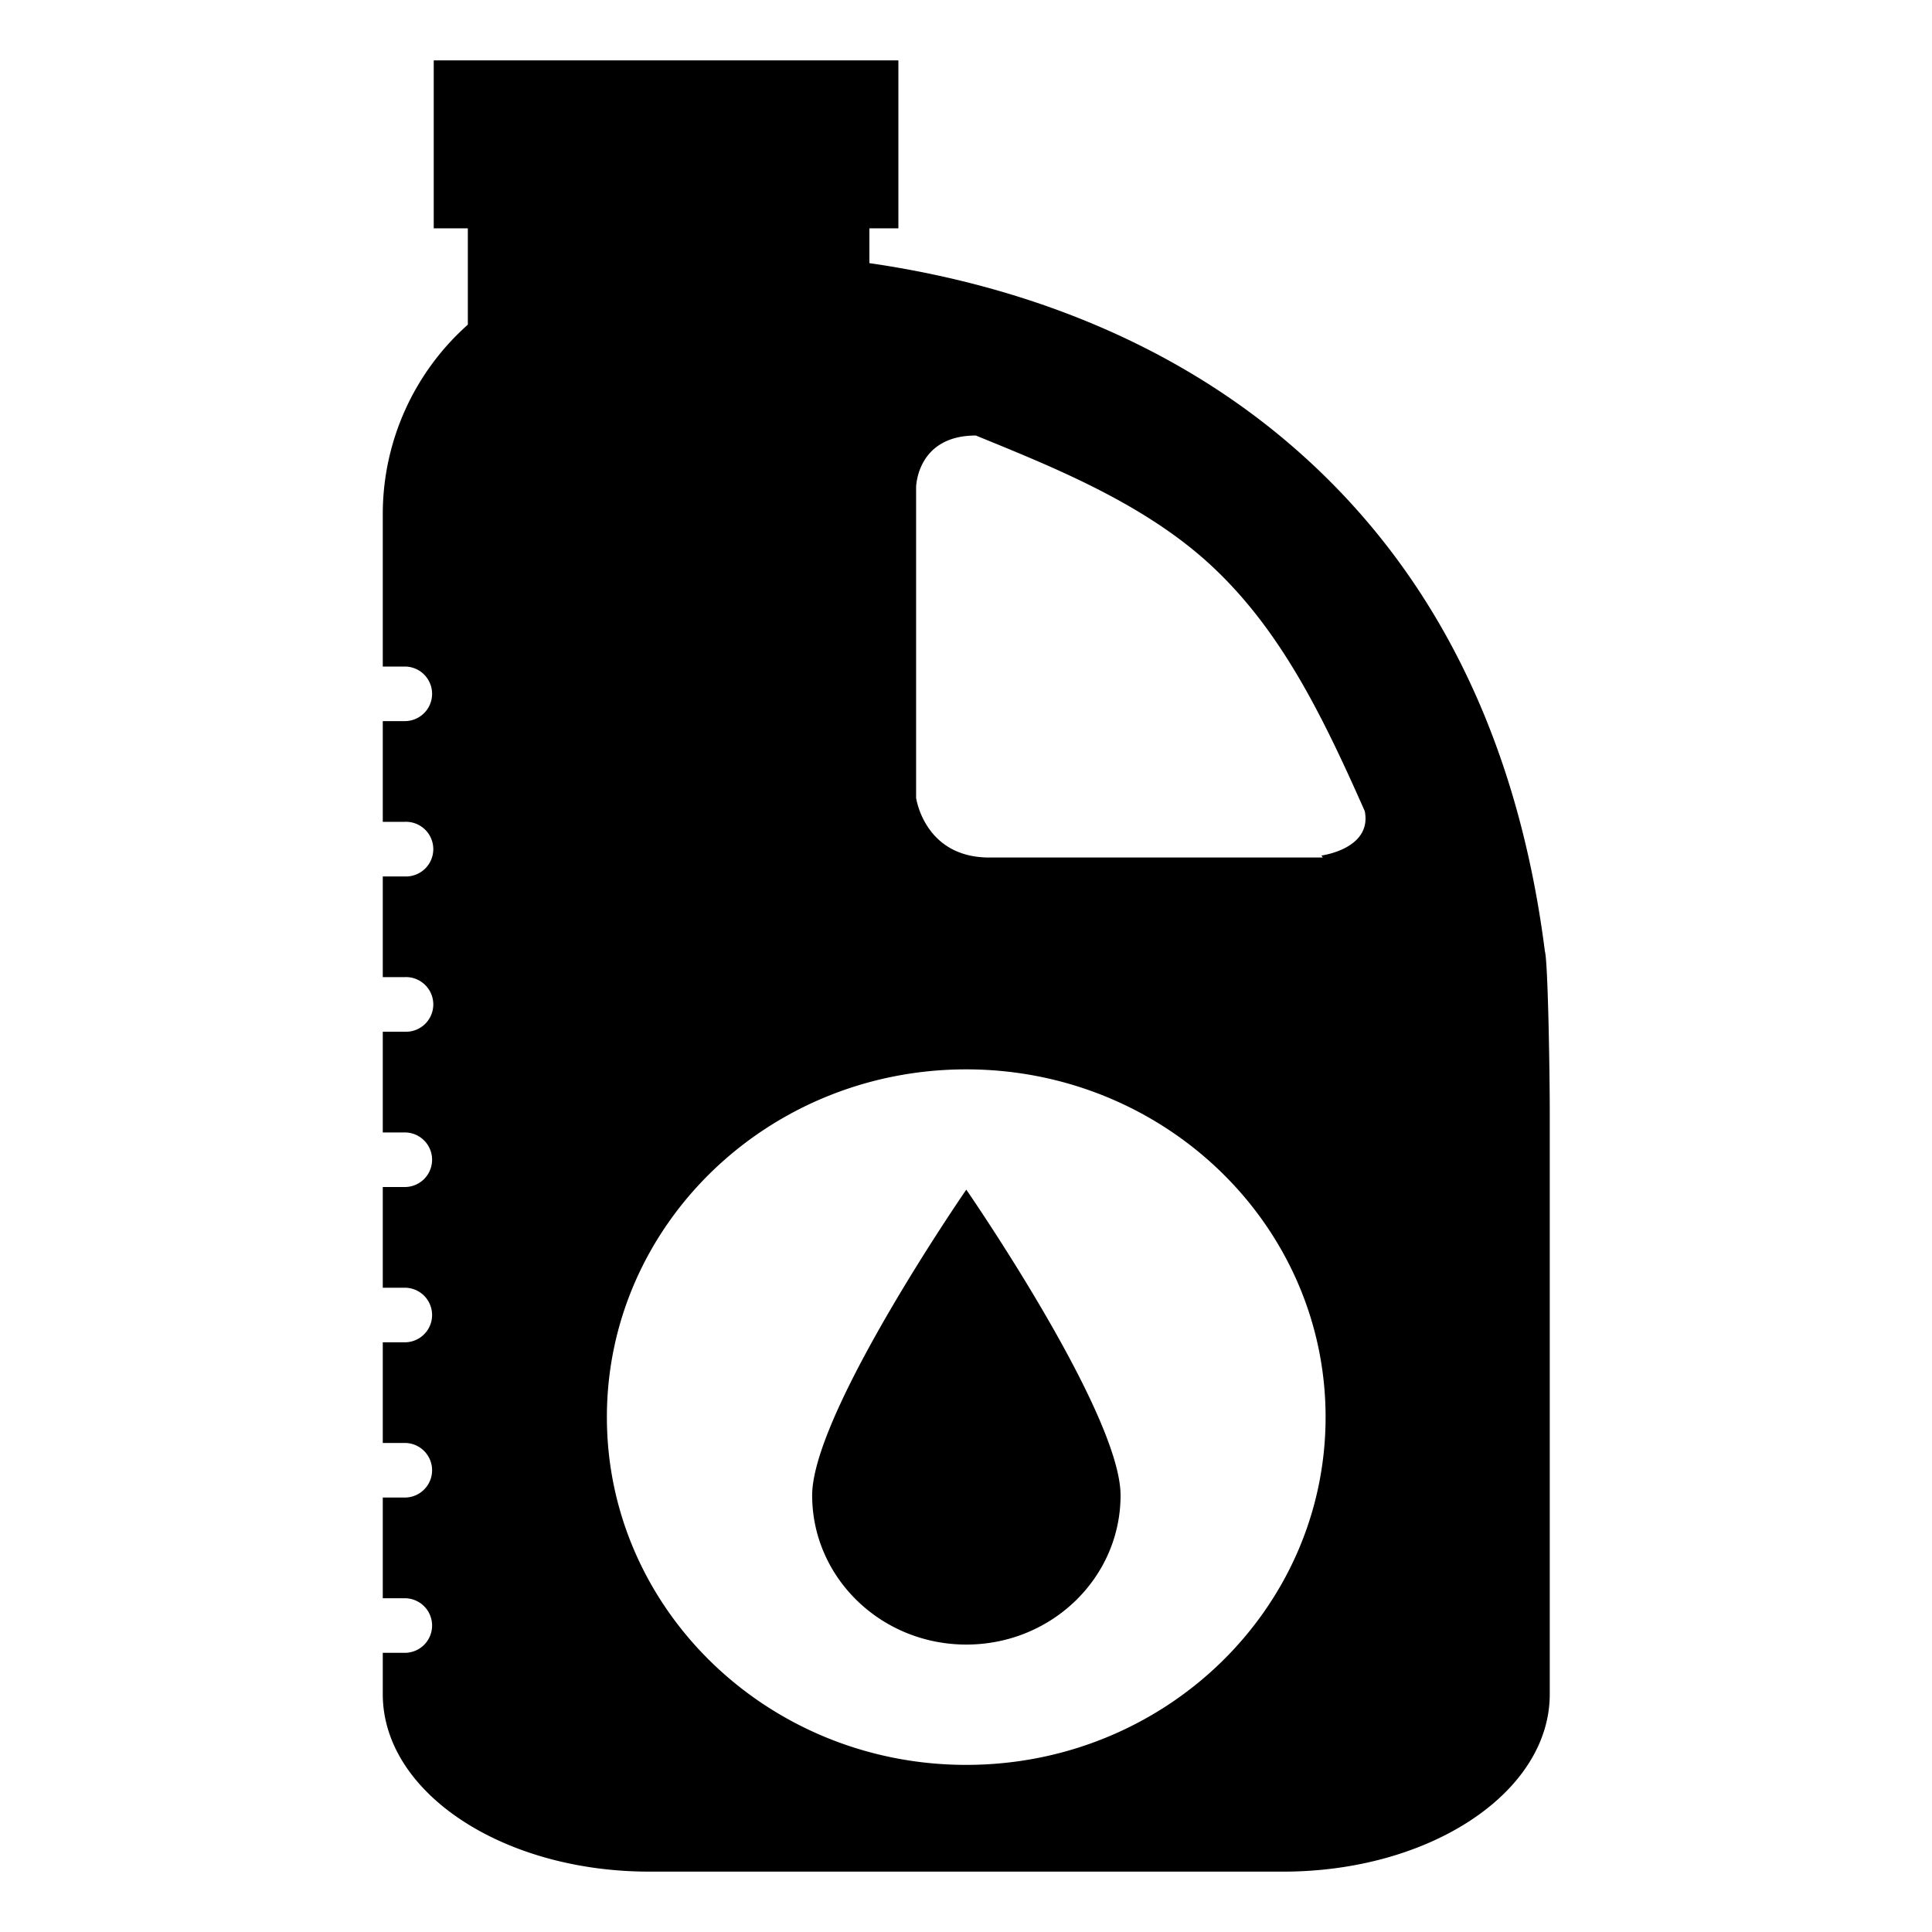 <svg id="Ebene_1" data-name="Ebene 1" xmlns="http://www.w3.org/2000/svg" width="400" height="400" viewBox="0 0 400 400">
  <path d="M200.05,246.29S232,292.52,232,309.59s-14.29,30.9-31.93,30.9-31.92-13.84-31.92-30.9,31.92-63.3,31.92-63.3Zm73.55-69.14s.11.17.28.39H204.82c-13.46,0-15.15-12.36-15.15-12.36v-64.3s.11-10.71,12.37-10.71l0,0c15.32,6.27,33.87,13.6,47.72,26,15.19,13.62,24,31.93,32.8,51.76,1.55,7.86-9,9.2-9,9.2ZM200.05,365.4c-41.07,0-74.4-32.24-74.4-72s33.33-72,74.4-72,74.4,32.24,74.4,72-33.32,72-74.4,72ZM319.86,197c-5.53-43.45-22.49-78.06-50.61-103.12C240.34,68.08,205.69,58.18,180,54.48V47.27h6V12.5H89.8V47.27h7.06V67.22a52.46,52.46,0,0,0-17.61,39.05V138h4.56a5.65,5.65,0,1,1,0,11.3H79.25v20.85h4.56a5.66,5.66,0,1,1,0,11.31H79.25V202.3h4.56a5.66,5.66,0,1,1,0,11.31H79.25v20.85h4.56a5.65,5.65,0,1,1,0,11.3H79.25v20.85h4.56a5.65,5.65,0,1,1,0,11.3H79.25v20.84h4.56a5.65,5.65,0,1,1,0,11.3H79.25V330.9h4.56a5.65,5.65,0,1,1,0,11.3H79.25v8.57c0,20.28,24.71,36.73,55.19,36.73H265.67c30.48,0,55.19-16.45,55.19-36.73V230.19c0-8.2-.37-31-1-33.21Z"/>
</svg>

